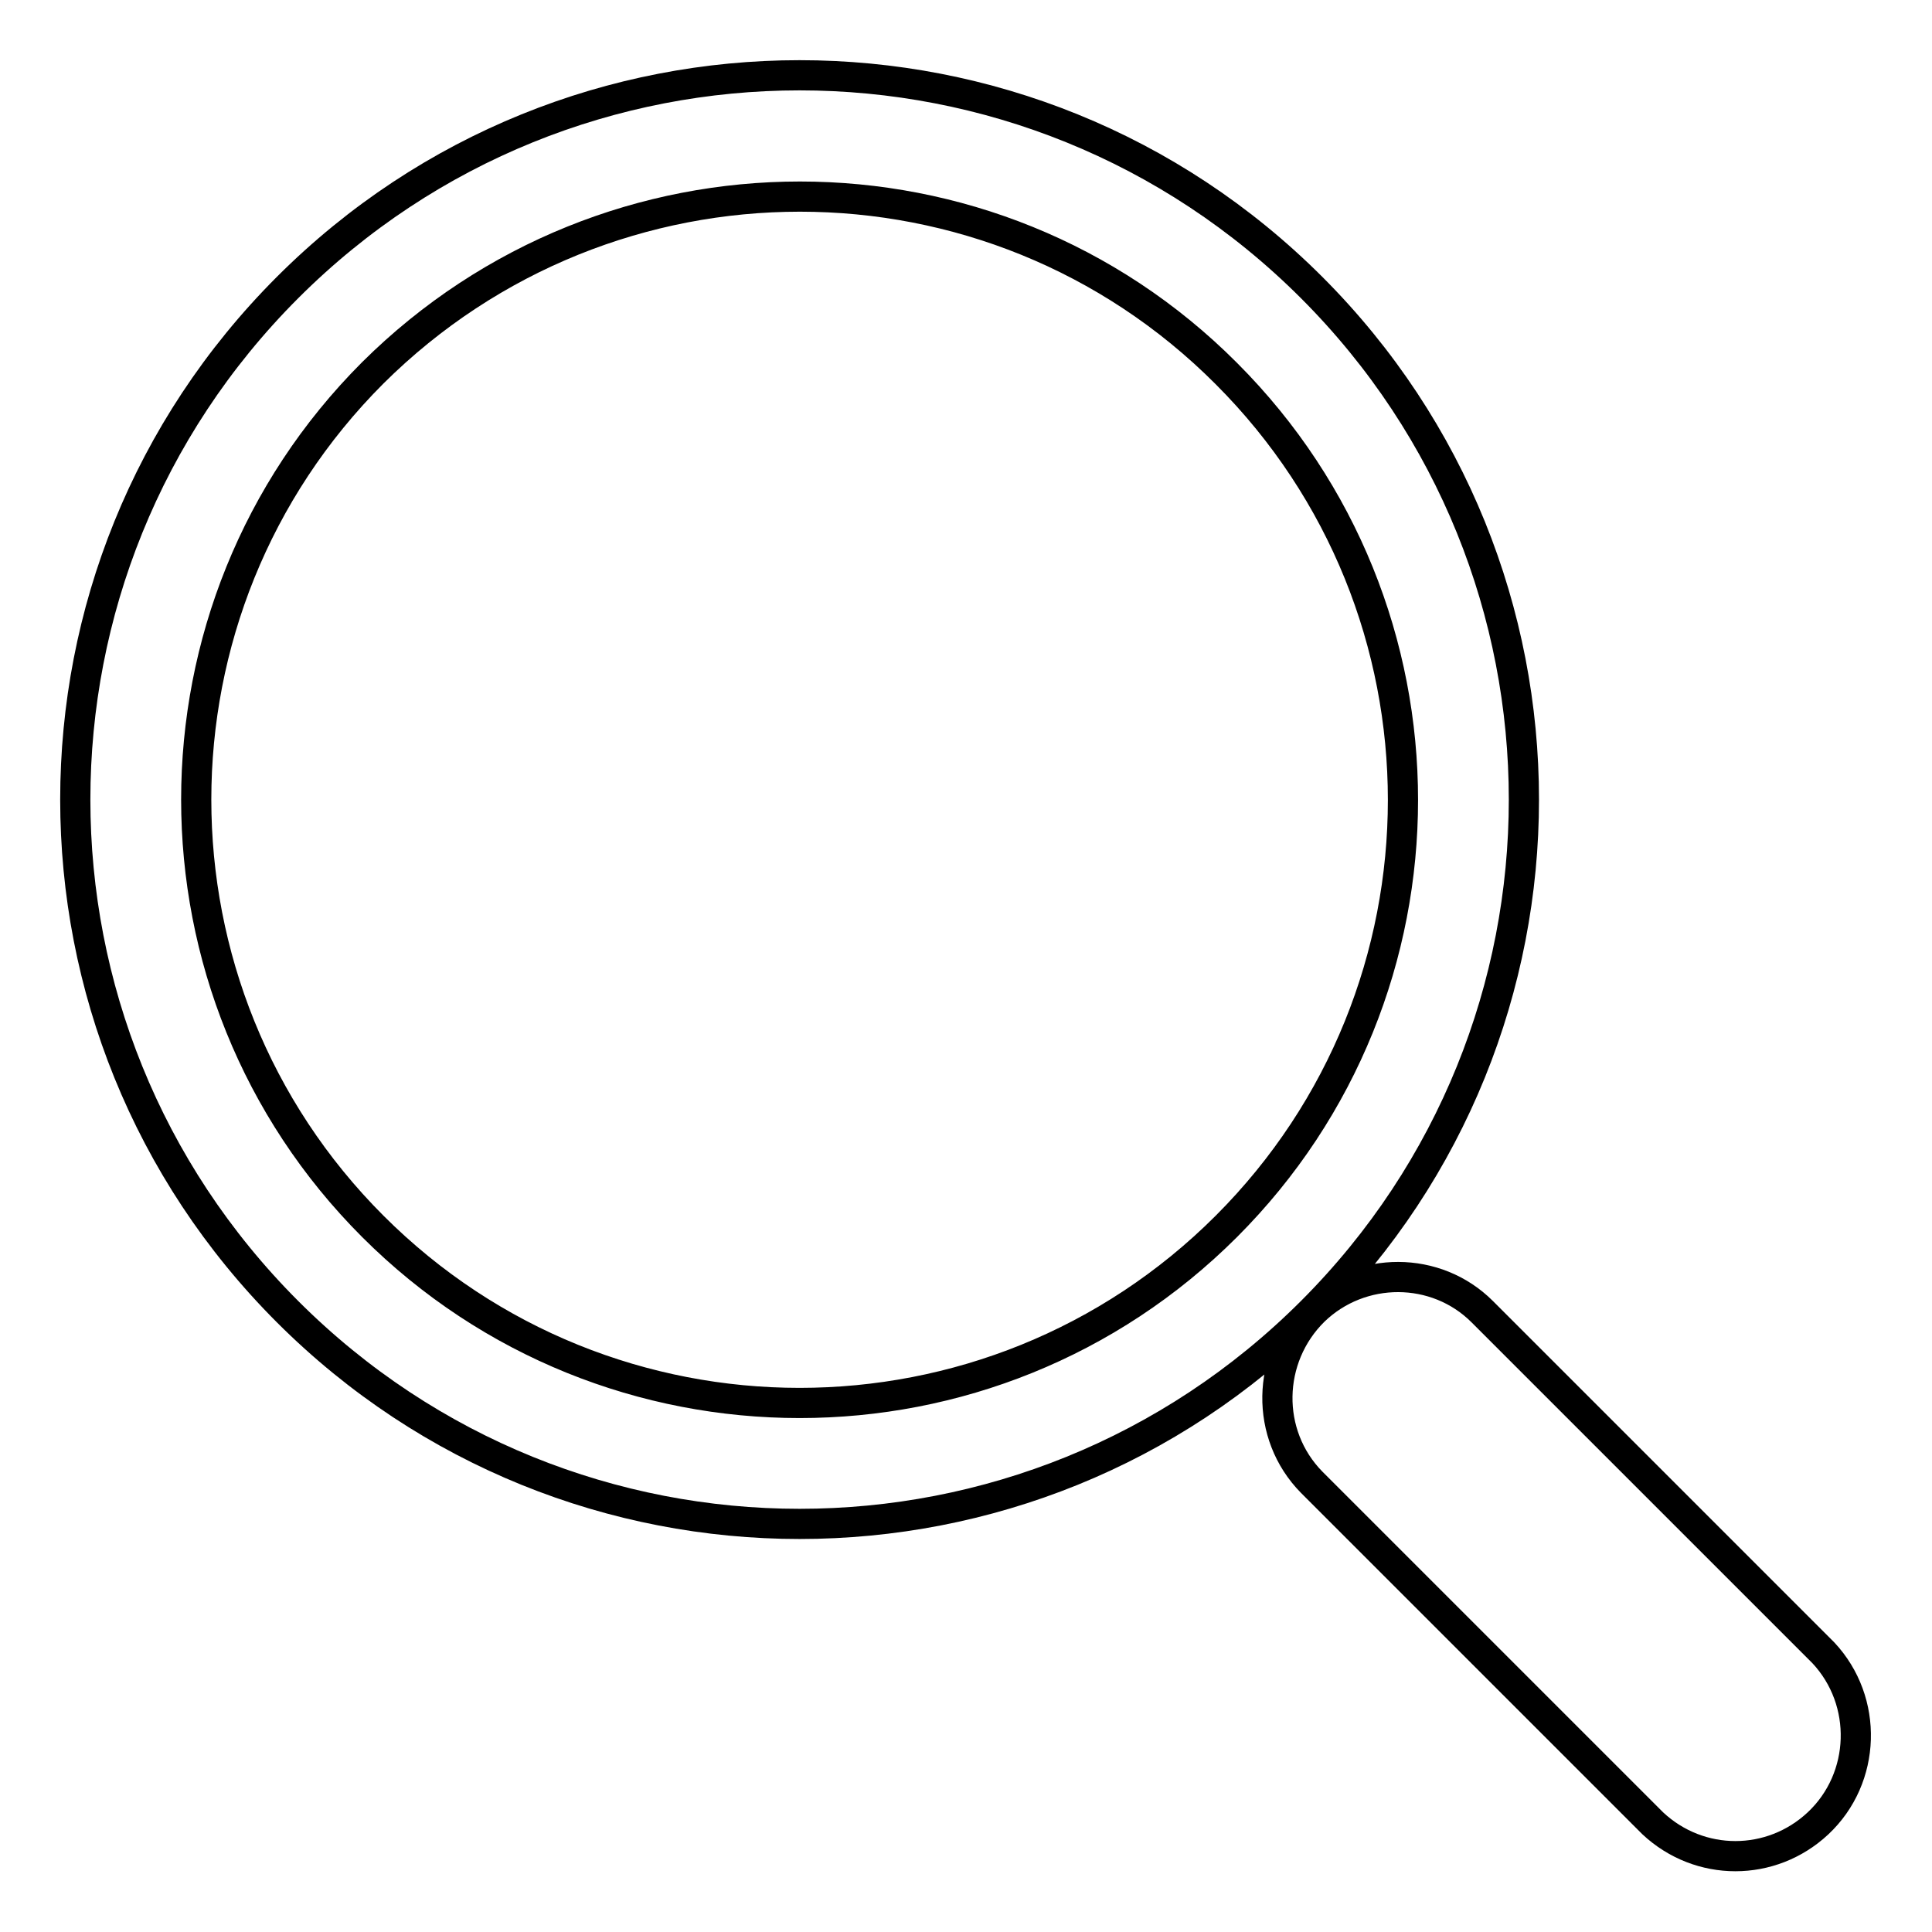<?xml version="1.0" encoding="utf-8"?>
<!-- Svg Vector Icons : http://www.onlinewebfonts.com/icon -->
<!DOCTYPE svg PUBLIC "-//W3C//DTD SVG 1.1//EN" "http://www.w3.org/Graphics/SVG/1.1/DTD/svg11.dtd">
<svg version="1.1" xmlns="http://www.w3.org/2000/svg" xmlns:xlink="http://www.w3.org/1999/xlink" x="0px" y="0px" viewBox="0 0 256 256" enable-background="new 0 0 256 256" xml:space="preserve">
<g> <path stroke-width="4" fill-opacity="0" stroke="#000000"  d="M173.8,173.8c-37.5,37.5-98.2,37.5-135.7,0c-37.5-37.5-37.5-98.2,0-135.7c37.5-37.5,98.2-37.5,135.7,0 c0,0,0,0,0,0C211.3,75.6,211.3,136.3,173.8,173.8C173.8,173.8,173.8,173.8,173.8,173.8z M49.4,49.4c-31.2,31.2-31.2,81.9,0,113.1 c31.2,31.2,81.9,31.2,113.1,0c31.2-31.2,31.2-81.8,0-113C131.3,18.2,80.7,18.3,49.4,49.4L49.4,49.4z M196.4,173.8l45.2,45.2 c6,6.4,5.7,16.6-0.7,22.6c-6.2,5.8-15.7,5.8-21.9,0l-45.2-45.2c-6.2-6.3-6-16.5,0.3-22.7C180.3,167.7,190.3,167.7,196.4,173.8 L196.4,173.8z"/></g>
</svg>